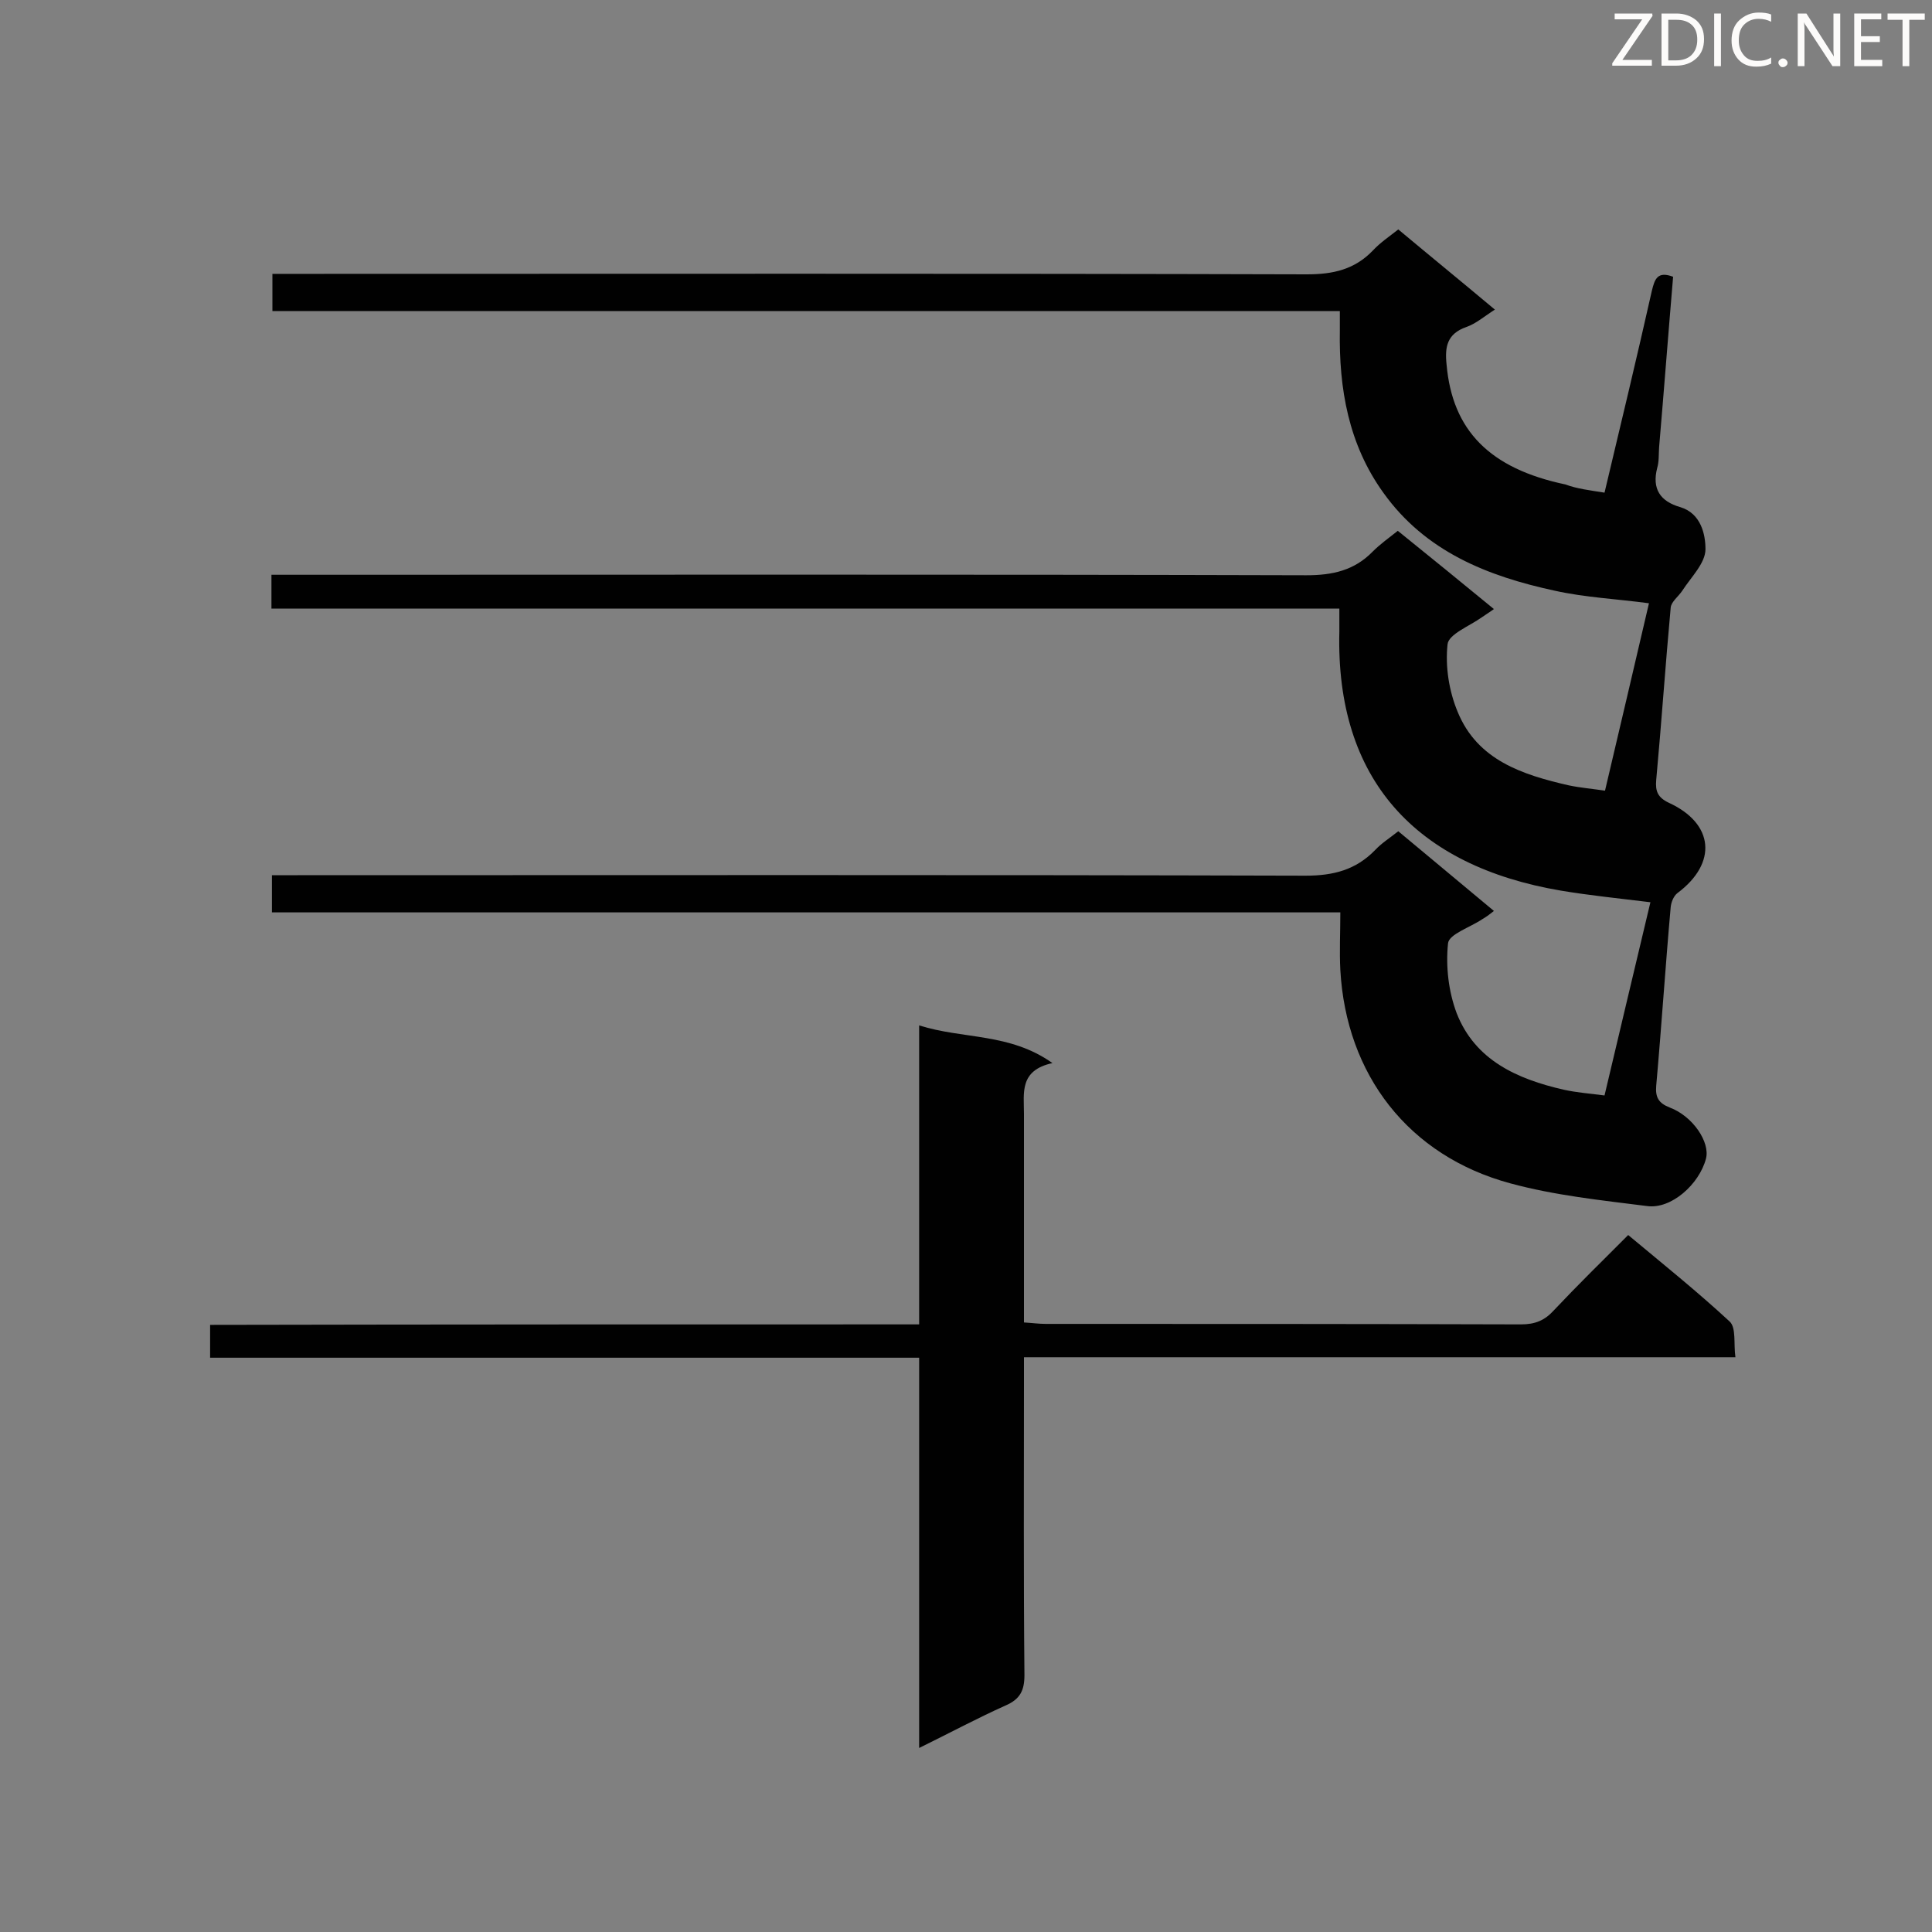 <svg enable-background="new 0 0 400 400" viewBox="0 0 400 400" xmlns="http://www.w3.org/2000/svg"><rect x="0" y="0" width="400" height="400" fill="#808080" stroke="none"/><path d="m332.2 102c3.4-14.3 6.7-28 9.8-41.8.6-2.5 1.2-4.1 4.4-2.9-1 11.8-1.9 23.6-2.9 35.3-.1 1.5 0 3-.4 4.3-1.1 4.3.6 6.9 4.8 8.1 4.3 1.3 5.2 5.7 5.2 8.7 0 2.9-3 5.8-4.8 8.6-.8 1.2-2.3 2.3-2.4 3.5-1.1 11.9-1.9 23.8-3 35.7-.2 2.3.3 3.6 2.6 4.7 9.4 4.3 10.1 12.5 1.8 18.7-.8.6-1.3 1.9-1.4 2.9-1.1 12.3-1.9 24.7-3 37-.2 2.4.5 3.6 2.8 4.5 4.8 1.8 8.4 7.2 7.5 10.6-1.4 5.3-7.2 10.5-12.2 9.8-9.5-1.2-19.1-2.2-28.3-4.7-21.1-5.7-34-22.5-35.2-44.2-.2-3.8 0-7.6 0-11.9-73.6 0-147.3 0-221.2 0 0-2.8 0-5 0-7.7h5.3c69.6 0 139.1-.1 208.7.1 5.8 0 10.4-1.2 14.4-5.3 1.3-1.4 2.9-2.4 4.8-3.9 6.5 5.4 13.1 10.9 19.8 16.5-1 .8-1.7 1.3-2.4 1.7-2.5 1.7-6.9 3.1-7.1 5-.5 4.8.1 10 1.8 14.5 3.8 9.7 12.5 13.6 22.1 15.8 2.7.6 5.4.8 8.5 1.2 3.2-13.5 6.3-26.6 9.5-40-6.5-.8-12.5-1.4-18.5-2.4-30.1-5.1-46.7-23-45.9-53.7 0-1.4 0-2.8 0-4.7-73.8 0-147.3 0-221.1 0 0-2.5 0-4.5 0-7h5.6c69.6 0 139.1-.1 208.7.1 5.4 0 9.9-1 13.7-4.9 1.5-1.5 3.3-2.8 5.2-4.3 6.7 5.4 13.2 10.7 19.9 16.2-1.1.8-1.8 1.2-2.5 1.7-2.5 1.8-6.9 3.5-7.1 5.6-.5 4.6.3 9.7 2.1 14 4.1 10 13.4 13 23 15.2 2.4.5 4.8.7 7.5 1.1 3.1-13.2 6.1-25.9 9.1-38.8-6.7-.9-13.2-1.2-19.5-2.6-13.9-3-26.8-8.1-35.5-20.3-7.2-10-9.2-21.5-9-33.6 0-1.1 0-2.3 0-4-73.6 0-147.1 0-221 0 0-2.8 0-5 0-7.7h5.1c69.7 0 139.4-.1 209.1.1 5.4 0 9.9-1 13.7-5 1.5-1.6 3.3-2.8 5.2-4.3 6.7 5.6 13.2 10.9 20 16.6-2.2 1.4-3.9 2.9-5.9 3.6-4 1.4-4.5 4.1-4.1 7.8 1.2 13.6 8.9 21.5 24.6 24.8 2.4.9 5 1.2 8.1 1.7z" fill="#010101"/><path d="m190.3 274.2c0-20.7 0-40.9 0-61.9 9.2 2.9 18.7 1.5 27.6 7.8-6.9 1.5-5.9 6.2-5.9 10.5v43.2c1.7.1 3.1.3 4.5.3 32.8 0 65.6 0 98.4.1 2.9 0 4.9-.8 6.8-2.9 4.9-5.2 10-10.2 15.4-15.6 7.2 6 14.3 11.7 21 17.9 1.4 1.3.8 4.6 1.2 7.4-49.3 0-97.9 0-147.3 0v5.4c0 20.1-.1 40.2.1 60.4 0 3.2-.9 5-3.9 6.3-5.8 2.6-11.4 5.6-17.9 8.8 0-27.3 0-53.8 0-80.8-49.2 0-97.8 0-146.8 0 0-2.4 0-4.3 0-6.8 48.8-.1 97.6-.1 146.8-.1z" fill="#010101"/><g fill="#fcfbfa"><path d="m342.2 3.2-6.3 9.2h6.1v1.2h-8.2v-.5l6.2-9.1h-5.7v-1.2h7.8v.4z"/><path d="m344 13.7v-10.9h3.1c1.6 0 3 .5 4.1 1.4 1.1 1 1.6 2.2 1.6 3.9s-.5 3-1.6 4-2.5 1.5-4.2 1.5h-3zm1.4-9.6v8.4h1.6c1.4 0 2.5-.4 3.2-1.1.8-.8 1.2-1.8 1.2-3.2s-.4-2.4-1.2-3.1-1.8-1-3.1-1z"/><path d="m356.3 2.8v10.9h-1.4v-10.9z"/><path d="m366.6 13.2c-.8.4-1.8.6-3 .6-1.6 0-2.8-.5-3.7-1.5s-1.4-2.3-1.4-3.9c0-1.7.5-3.2 1.6-4.2s2.4-1.6 4-1.6c1 0 1.9.1 2.6.4v1.5c-.8-.4-1.6-.6-2.6-.6-1.2 0-2.2.4-3 1.2s-1.1 1.9-1.1 3.3c0 1.3.4 2.3 1.1 3.1s1.6 1.1 2.8 1.1c1.1 0 2-.2 2.8-.7v1.3z"/><path d="m368.2 13c0-.3.1-.5.3-.6.2-.2.4-.3.6-.3.3 0 .5.1.7.3s.3.4.3.6-.1.5-.3.6c-.2.2-.4.3-.7.3s-.5-.1-.6-.3c-.2-.2-.3-.4-.3-.6z"/><path d="m381.1 13.7h-1.7l-5.5-8.4c-.2-.2-.3-.5-.4-.7 0 .2.1.8.1 1.5v7.6h-1.4v-10.9h1.8l5.3 8.3c.3.4.4.6.4.8 0-.3-.1-.8-.1-1.6v-7.5h1.4v10.9z"/><path d="m389.7 13.7h-5.8v-10.9h5.6v1.2h-4.2v3.5h3.9v1.2h-3.9v3.7h4.4z"/><path d="m398.4 4.1h-3.1v9.6h-1.4v-9.6h-3.1v-1.3h7.7v1.3z"/></g></svg>